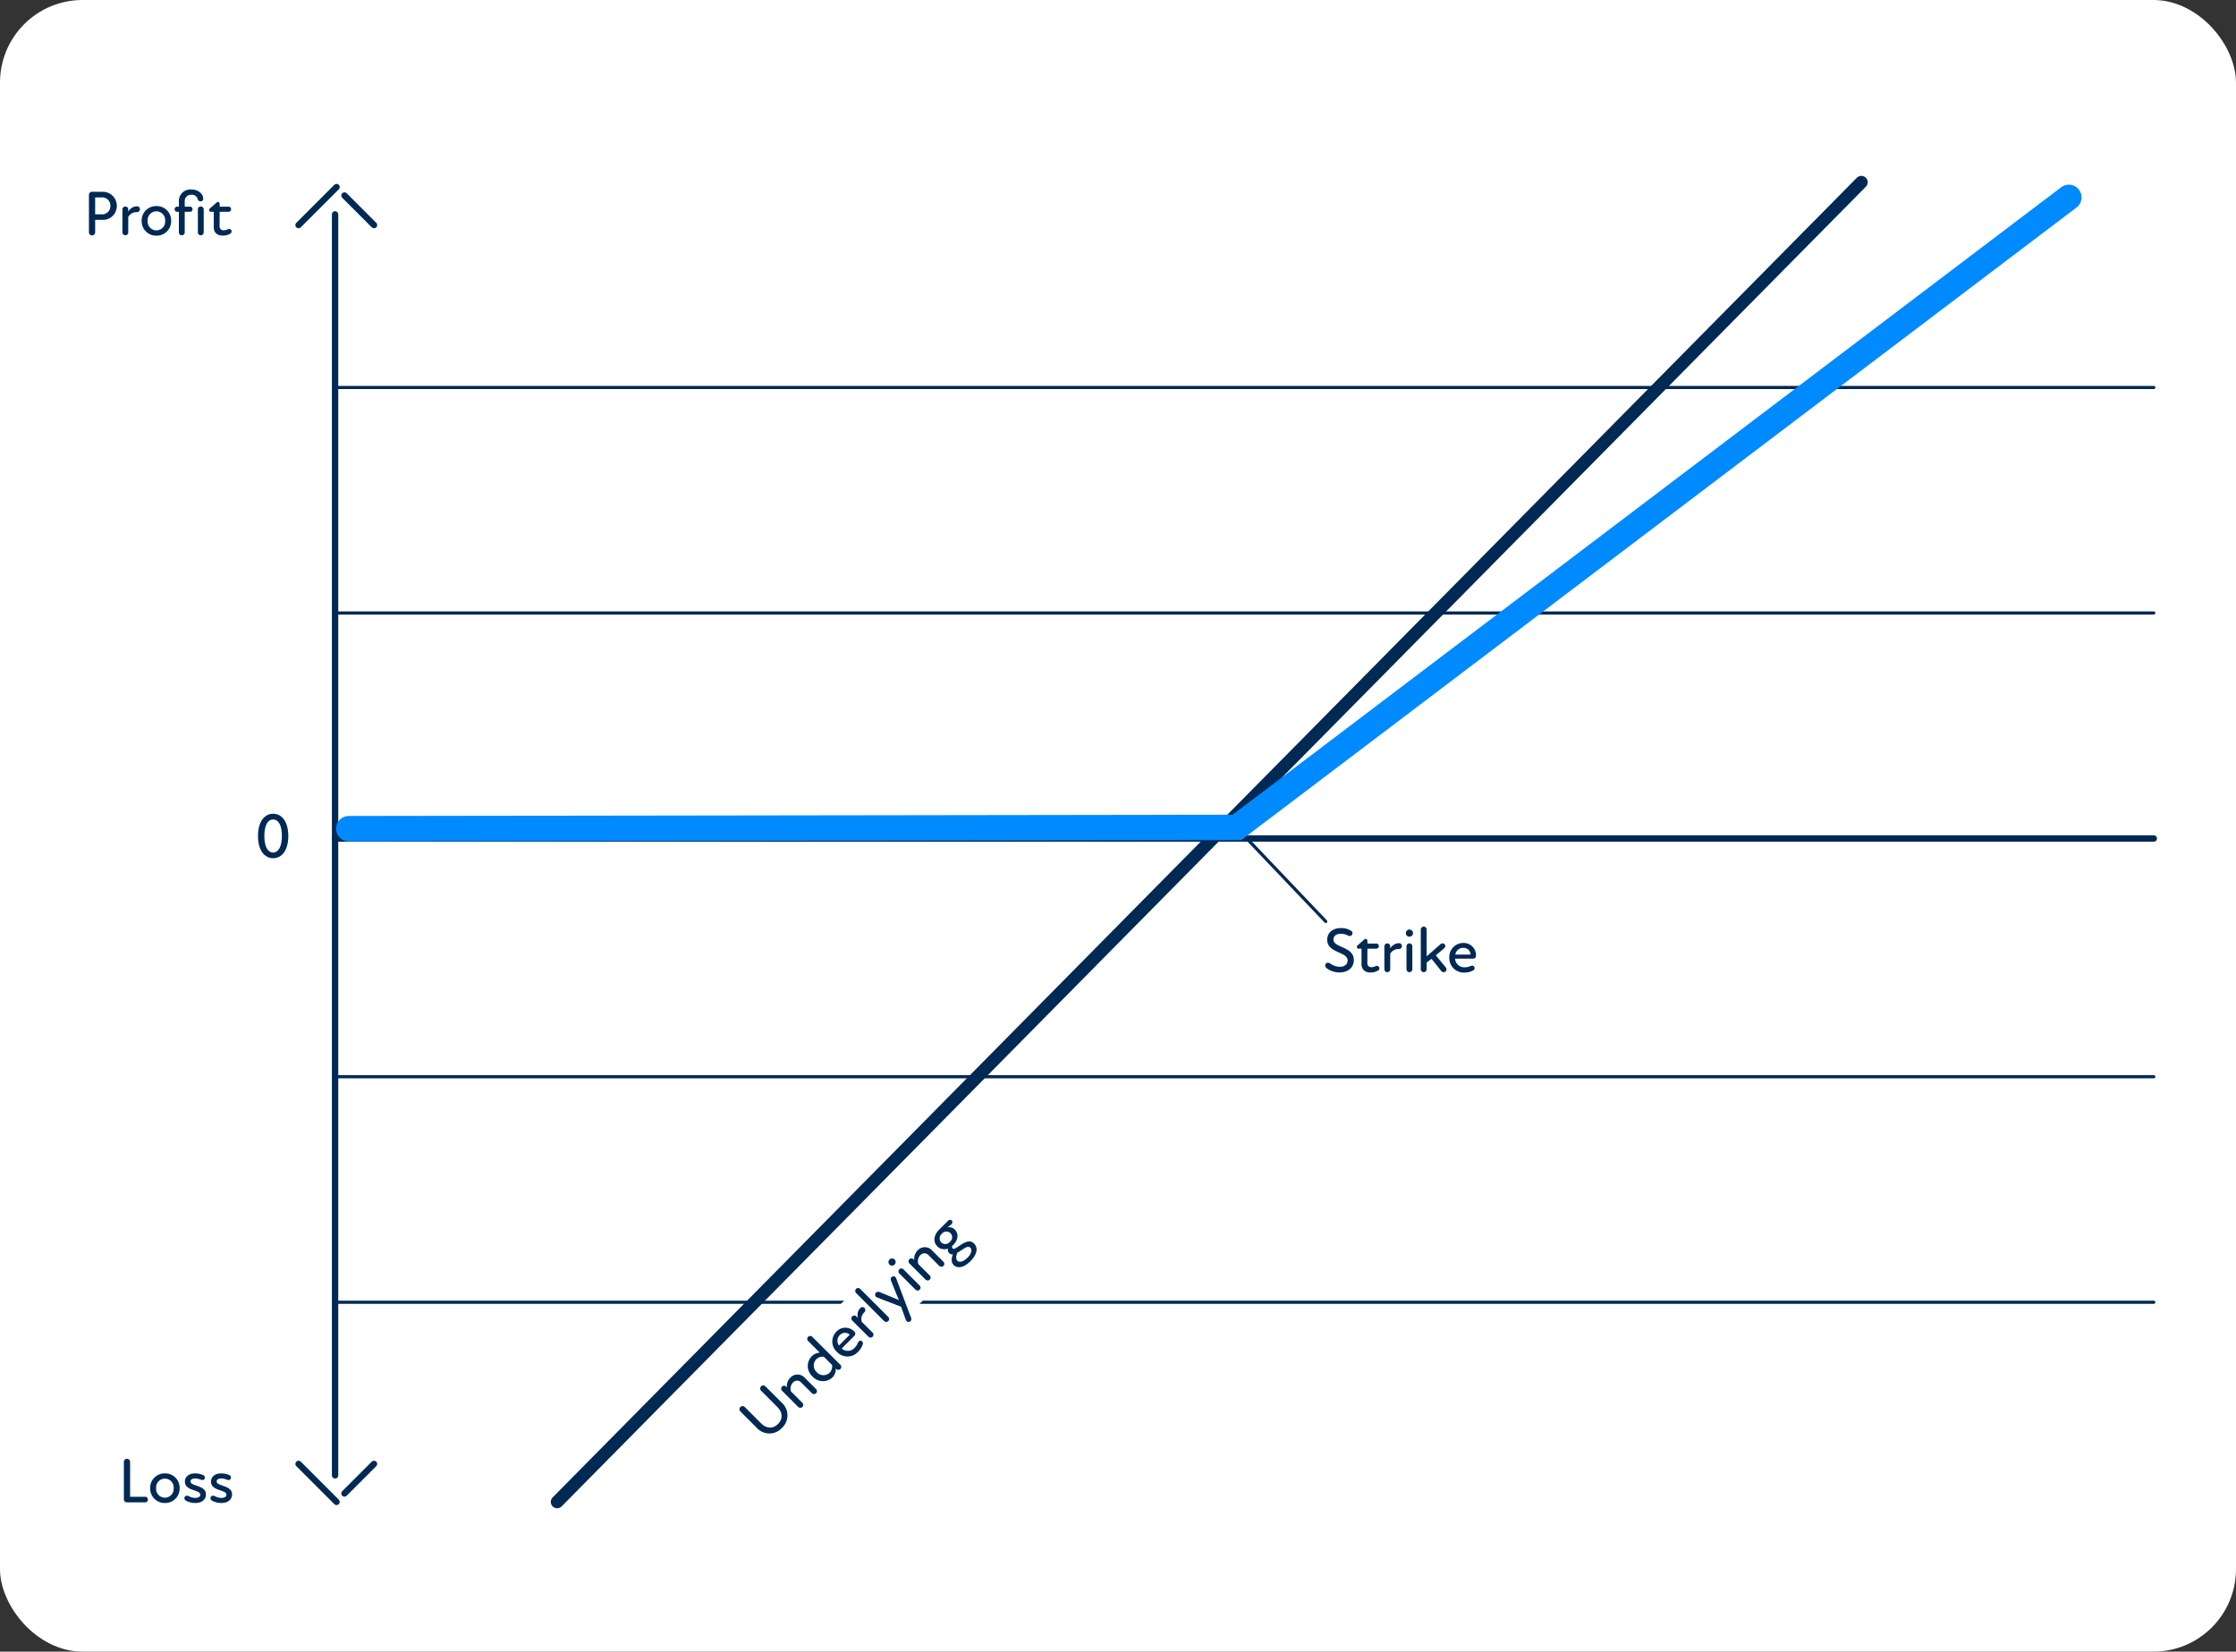 <svg xmlns="http://www.w3.org/2000/svg" width="704" height="520" viewBox="0 0 704 520">
  <rect x="0" y="0" width="704" height="520" fill="#333333" stroke="none"/>
  <g id="EN__CapitalProtection-1100" transform="translate(-200 -301)">
    <rect id="Rectangle_1607" data-name="Rectangle 1607" width="704" height="520" rx="26" transform="translate(200 301)" fill="#fff"/>
    <path id="Path_1582" data-name="Path 1582" d="M-9.84-1.76h-4.72V-12.72a.957.957,0,0,0-.98-.98.945.945,0,0,0-.98.98V-.98a.941.941,0,0,0,.96.98h5.72a.863.863,0,0,0,.88-.88A.863.863,0,0,0-9.84-1.76ZM-3.6.2A4.537,4.537,0,0,0,1.04-4.46,4.526,4.526,0,0,0-3.6-9.12,4.537,4.537,0,0,0-8.24-4.46,4.549,4.549,0,0,0-3.6.2Zm0-1.66a2.792,2.792,0,0,1-2.76-3,2.769,2.769,0,0,1,2.76-3,2.769,2.769,0,0,1,2.76,3A2.792,2.792,0,0,1-3.6-1.46ZM5.98.2C8.1.2,9.32-.96,9.32-2.5c0-1.58-1.26-2.14-2.74-2.68-1.5-.52-2.1-.76-2.1-1.4,0-.54.44-.94,1.44-.94a4.431,4.431,0,0,1,1.46.26,2.875,2.875,0,0,0,.84.24.757.757,0,0,0,.76-.8.942.942,0,0,0-.7-.84,6.54,6.54,0,0,0-2.34-.46c-2.1,0-3.24,1.14-3.24,2.58,0,1.7,1.5,2.3,2.86,2.74,1.32.46,1.98.74,1.98,1.4,0,.58-.52,1-1.64,1a3.91,3.91,0,0,1-1.74-.42A2.271,2.271,0,0,0,3.3-2.1a.751.751,0,0,0-.76.78.91.91,0,0,0,.54.82A6.077,6.077,0,0,0,5.98.2ZM14.2.2c2.12,0,3.34-1.16,3.34-2.7,0-1.58-1.26-2.14-2.74-2.68-1.5-.52-2.1-.76-2.1-1.4,0-.54.44-.94,1.44-.94a4.431,4.431,0,0,1,1.46.26,2.875,2.875,0,0,0,.84.24.757.757,0,0,0,.76-.8.942.942,0,0,0-.7-.84,6.54,6.54,0,0,0-2.34-.46c-2.1,0-3.24,1.14-3.24,2.58,0,1.7,1.5,2.3,2.86,2.74,1.32.46,1.98.74,1.98,1.4,0,.58-.52,1-1.64,1a3.91,3.91,0,0,1-1.74-.42,2.271,2.271,0,0,0-.86-.28.751.751,0,0,0-.76.78.91.91,0,0,0,.54.82A6.077,6.077,0,0,0,14.2.2Z" transform="translate(255.52 774)" fill="#002953"/>
    <path id="Path_1580" data-name="Path 1580" d="M-17.67-13.6h-2.1v-.02h-1a.952.952,0,0,0-.96.98V-.9a.95.95,0,0,0,.98,1,.962.962,0,0,0,.98-1V-4.78h2.1A4.38,4.38,0,0,0-12.95-9.2,4.4,4.4,0,0,0-17.67-13.6Zm-.2,7.08h-1.9v-5.32h1.92A2.59,2.59,0,0,1-14.97-9.2,2.6,2.6,0,0,1-17.87-6.52ZM-6.65-9.04a3.2,3.2,0,0,0-2.7,1.68v-.68a.91.91,0,0,0-.92-.94.922.922,0,0,0-.92.94V-.86a.935.935,0,0,0,.92.94.922.922,0,0,0,.92-.94V-5.7A2.937,2.937,0,0,1-6.63-7.2a.948.948,0,0,0,.96-.96A.88.88,0,0,0-6.65-9.04ZM-.49.2A4.537,4.537,0,0,0,4.15-4.46,4.526,4.526,0,0,0-.49-9.12,4.537,4.537,0,0,0-5.13-4.46,4.549,4.549,0,0,0-.49.2Zm0-1.66a2.792,2.792,0,0,1-2.76-3,2.769,2.769,0,0,1,2.76-3,2.769,2.769,0,0,1,2.76,3A2.792,2.792,0,0,1-.49-1.46ZM13.45-10.6a.8.8,0,0,0,.8-.88c.02-1.28-1.34-2.86-3.72-2.86a3.631,3.631,0,0,0-3.94,3.72v1.68H6.07a.811.811,0,0,0-.82.82.794.794,0,0,0,.82.8h.52V-.86a.935.935,0,0,0,.92.94.935.935,0,0,0,.92-.94V-7.32h1.7a.782.782,0,0,0,.76-.8.8.8,0,0,0-.76-.82H8.43v-1.62a1.962,1.962,0,0,1,2.08-2.12,1.851,1.851,0,0,1,1.98,1.32C12.67-10.88,12.91-10.6,13.45-10.6ZM13.47-9a.9.9,0,0,0-.9.9V-.84a.9.9,0,0,0,.9.92.922.922,0,0,0,.94-.92V-8.1A.918.918,0,0,0,13.47-9Zm8.96,7.08a1.8,1.8,0,0,0-.56.16,2.867,2.867,0,0,1-1.18.26,1.183,1.183,0,0,1-1.28-1.3l.02-4.52h2.82a.8.8,0,0,0,.78-.8.791.791,0,0,0-.78-.82H19.43v-.8c0-.44-.26-.66-.54-.66-.26,0-.4.14-.66.38L16.39-8.4a.69.69,0,0,0-.28.54.548.548,0,0,0,.58.54h.88v4.8c0,1.66.96,2.7,2.88,2.7a4.366,4.366,0,0,0,2.2-.54.83.83,0,0,0,.54-.76A.768.768,0,0,0,22.43-1.92Z" transform="translate(249.73 375)" fill="#002953"/>
    <path id="Path_1581" data-name="Path 1581" d="M-.01.2C2.65.2,4.77-2.16,4.77-6.78c0-4.66-2.12-7.02-4.78-7.02-2.64,0-4.76,2.38-4.76,7.02C-4.77-2.16-2.65.2-.01.2Zm0-1.78c-1.64,0-2.76-1.8-2.76-5.22,0-3.46,1.12-5.2,2.76-5.2s2.76,1.74,2.76,5.2C2.75-3.38,1.61-1.58-.01-1.58Z" transform="translate(286 571)" fill="#002953"/>
    <g id="Arrow-small" transform="translate(317.756 761.898) rotate(90)">
      <path id="Path_7" data-name="Path 7" d="M0,0H16.912" transform="translate(0 23.756) rotate(-45)" fill="none" stroke="#002953" stroke-linecap="round" stroke-width="2"/>
      <path id="Path_8" data-name="Path 8" d="M0,0H13.16" transform="translate(0 0) rotate(45)" fill="none" stroke="#002953" stroke-linecap="round" stroke-width="2"/>
    </g>
    <g id="Arrow-small-2" data-name="Arrow-small" transform="translate(294 371.857) rotate(-90)">
      <path id="Path_7-2" data-name="Path 7" d="M0,0H16.912" transform="translate(0 0) rotate(45)" fill="none" stroke="#002953" stroke-linecap="round" stroke-width="2"/>
      <path id="Path_8-2" data-name="Path 8" d="M0,0H13.16" transform="translate(0 23.756) rotate(-45)" fill="none" stroke="#002953" stroke-linecap="round" stroke-width="2"/>
    </g>
    <line id="Line_142" data-name="Line 142" y2="397" transform="translate(305.5 368.5)" fill="none" stroke="#002953" stroke-linecap="round" stroke-width="2"/>
    <path id="Path_1161" data-name="Path 1161" d="M15845.5-13638h572.615" transform="translate(-15540 14203)" fill="none" stroke="#002953" stroke-linecap="round" stroke-width="2"/>
    <path id="Path_1162" data-name="Path 1162" d="M15845.5-13638h572.615" transform="translate(-15540 14278)" fill="none" stroke="#002953" stroke-linecap="round" stroke-width="1"/>
    <path id="Path_1163" data-name="Path 1163" d="M15845.5-13638h572.615" transform="translate(-15540 14349)" fill="none" stroke="#002953" stroke-linecap="round" stroke-width="1"/>
    <path id="Path_1158" data-name="Path 1158" d="M15845.5-13638h572.615" transform="translate(-15540 14132)" fill="none" stroke="#002953" stroke-linecap="round" stroke-width="1"/>
    <path id="Path_1156" data-name="Path 1156" d="M15845.5-13638h572.615" transform="translate(-15540 14061)" fill="none" stroke="#002953" stroke-linecap="round" stroke-width="1"/>
    <path id="Path_1511" data-name="Path 1511" d="M-19.21.16c2.48,0,4.46-1.42,4.46-3.88,0-2.2-1.6-3.18-3.5-4-1.46-.66-2.92-1.2-2.92-2.5,0-.96.8-1.8,2.32-1.8a5.01,5.01,0,0,1,2.12.5,1.8,1.8,0,0,0,.72.22.842.842,0,0,0,.82-.9c0-.44-.32-.74-.78-.96a5.934,5.934,0,0,0-2.9-.64c-2.58,0-4.26,1.52-4.26,3.68,0,2.12,1.54,3.06,3.68,4,1.52.68,2.74,1.22,2.74,2.52,0,1.2-.96,1.98-2.4,1.98a5.08,5.08,0,0,1-2.88-.9,1.632,1.632,0,0,0-.88-.38.863.863,0,0,0-.88.88,1.146,1.146,0,0,0,.6.96A6.578,6.578,0,0,0-19.21.16ZM-7.47-1.92a1.8,1.8,0,0,0-.56.16,2.867,2.867,0,0,1-1.18.26,1.183,1.183,0,0,1-1.28-1.3l.02-4.52h2.82a.8.8,0,0,0,.78-.8.791.791,0,0,0-.78-.82h-2.82v-.8c0-.44-.26-.66-.54-.66-.26,0-.4.14-.66.38L-13.51-8.4a.69.69,0,0,0-.28.54.548.548,0,0,0,.58.54h.88v4.8c0,1.66.96,2.7,2.88,2.7a4.366,4.366,0,0,0,2.2-.54.83.83,0,0,0,.54-.76A.768.768,0,0,0-7.47-1.92ZM-.59-9.04a3.2,3.2,0,0,0-2.7,1.68v-.68a.91.91,0,0,0-.92-.94.922.922,0,0,0-.92.94V-.86a.935.935,0,0,0,.92.94.922.922,0,0,0,.92-.94V-5.7A2.937,2.937,0,0,1-.57-7.2a.948.948,0,0,0,.96-.96A.88.88,0,0,0-.59-9.04ZM2.75-11.1a1.11,1.11,0,0,0,1.14-1.12,1.123,1.123,0,0,0-1.14-1.12,1.118,1.118,0,0,0-1.12,1.12A1.106,1.106,0,0,0,2.75-11.1ZM2.75.08a.922.922,0,0,0,.92-.94v-7.2a.905.905,0,0,0-.92-.92.918.918,0,0,0-.92.92v7.2A.935.935,0,0,0,2.75.08Zm11.4-1.56L11.07-5.22l2.6-2.2a.956.956,0,0,0,.38-.72.837.837,0,0,0-.86-.84.969.969,0,0,0-.68.28L8.17-4.9v-8.42a.918.918,0,0,0-.9-.94.939.939,0,0,0-.94.94V-.86a.939.939,0,0,0,.94.94.918.918,0,0,0,.9-.94v-2.1c.5-.36,1.04-.78,1.56-1.16L12.69-.4a1.012,1.012,0,0,0,.84.48.884.884,0,0,0,.9-.9A1.006,1.006,0,0,0,14.15-1.48Zm5.58-7.64a4.414,4.414,0,0,0-4.42,4.64A4.553,4.553,0,0,0,20.13.2a5.543,5.543,0,0,0,2.6-.62.854.854,0,0,0,.54-.78.747.747,0,0,0-.76-.76,1.759,1.759,0,0,0-.64.16,4.2,4.2,0,0,1-1.64.34,2.9,2.9,0,0,1-3.1-2.72h5.38c.48,0,.78-.04.96-.28a.959.959,0,0,0,.24-.72A3.856,3.856,0,0,0,19.73-9.12ZM17.21-5.46a2.478,2.478,0,0,1,2.5-2.12,2.192,2.192,0,0,1,2.3,2.12Z" transform="translate(641 607)" fill="#002953"/>
    <path id="Path_1040" data-name="Path 1040" d="M16128.742-13642l28.661,30.11" transform="translate(-15540 14203)" fill="none" stroke="#002953" stroke-linecap="round" stroke-width="1"/>
    <path id="Path_1038" data-name="Path 1038" d="M15915.414-13429.143l410.628-415.482" transform="translate(-15540 14203)" fill="none" stroke="#002953" stroke-linecap="round" stroke-width="4"/>
    <path id="Path_1039" data-name="Path 1039" d="M15849.806-13643.1l279.643-.4,261.925-198.356" transform="translate(-15540 14205)" fill="none" stroke="#008aff" stroke-linecap="round" stroke-width="8"/>
    <path id="Path_1258" data-name="Path 1258" d="M21608.859-14201.585l-57.809,57.81,12.375,12.375,59.182-59.181-12.322-12.322Z" transform="translate(-21117 14886)" fill="#fff"/>
    <path id="Path_1510" data-name="Path 1510" d="M-38.43.2a5.372,5.372,0,0,0,5.56-5.74v-7.2a.931.931,0,0,0-.94-.96.969.969,0,0,0-1,.96v7.2c0,2.56-1.48,3.98-3.62,3.98-2.2,0-3.64-1.4-3.64-4v-7.16a.941.941,0,0,0-.96-.98.974.974,0,0,0-1,.98v7.18A5.36,5.36,0,0,0-38.43.2Zm13.02-9.32a3.7,3.7,0,0,0-2.9,1.4v-.34a.905.905,0,0,0-.92-.92.918.918,0,0,0-.92.92v7.2a.935.935,0,0,0,.92.94.922.922,0,0,0,.92-.94V-5.92a2.809,2.809,0,0,1,2.4-1.54,1.728,1.728,0,0,1,1.86,1.88V-.86a.952.952,0,0,0,.94.94.931.931,0,0,0,.9-.94V-5.94A3.06,3.06,0,0,0-25.41-9.12Zm14-4.2a.935.935,0,0,0-.92-.94.939.939,0,0,0-.94.94v5.18a3.787,3.787,0,0,0-2.64-.98,4.4,4.4,0,0,0-4.28,4.66A4.407,4.407,0,0,0-15.89.2a3.6,3.6,0,0,0,2.66-1.28v.24a.905.905,0,0,0,.92.92.905.905,0,0,0,.92-.92ZM-15.55-1.48a2.818,2.818,0,0,1-2.74-2.98,2.818,2.818,0,0,1,2.74-2.98A2.753,2.753,0,0,1-13.27-6.3v3.64A2.845,2.845,0,0,1-15.55-1.48ZM-4.87-9.12A4.414,4.414,0,0,0-9.29-4.48,4.553,4.553,0,0,0-4.47.2a5.543,5.543,0,0,0,2.6-.62.854.854,0,0,0,.54-.78.747.747,0,0,0-.76-.76,1.759,1.759,0,0,0-.64.16,4.2,4.2,0,0,1-1.64.34,2.9,2.9,0,0,1-3.1-2.72h5.38c.48,0,.78-.04.96-.28a.959.959,0,0,0,.24-.72A3.856,3.856,0,0,0-4.87-9.12ZM-7.39-5.46a2.478,2.478,0,0,1,2.5-2.12,2.192,2.192,0,0,1,2.3,2.12ZM5.65-9.04a3.2,3.2,0,0,0-2.7,1.68v-.68a.91.91,0,0,0-.92-.94.922.922,0,0,0-.92.94V-.86a.935.935,0,0,0,.92.94.922.922,0,0,0,.92-.94V-5.7A2.937,2.937,0,0,1,5.67-7.2a.948.948,0,0,0,.96-.96A.88.88,0,0,0,5.65-9.04ZM9.03.08a.918.918,0,0,0,.9-.94V-13.32a.922.922,0,0,0-.92-.94.935.935,0,0,0-.92.94V-.86A.939.939,0,0,0,9.03.08Zm10.5-9.06a.958.958,0,0,0-.9.66c-.84,1.96-1.78,4.1-2.56,6.1-.78-1.88-1.74-4.2-2.54-6.08a1.009,1.009,0,0,0-.94-.68.892.892,0,0,0-.9.88,1.376,1.376,0,0,0,.12.5L15.05-.26,13.21,3.68a1.084,1.084,0,0,0-.12.5.88.88,0,0,0,.86.86.964.964,0,0,0,.9-.68l5.42-12a1.065,1.065,0,0,0,.12-.48A.866.866,0,0,0,19.53-8.98Zm3.46-2.12a1.11,1.11,0,0,0,1.14-1.12,1.123,1.123,0,0,0-1.14-1.12,1.118,1.118,0,0,0-1.12,1.12A1.106,1.106,0,0,0,22.99-11.1Zm0,11.18a.922.922,0,0,0,.92-.94v-7.2a.905.905,0,0,0-.92-.92.918.918,0,0,0-.92.92v7.2A.935.935,0,0,0,22.99.08Zm8.3-9.2a3.7,3.7,0,0,0-2.9,1.4v-.34a.905.905,0,0,0-.92-.92.918.918,0,0,0-.92.92v7.2a.935.935,0,0,0,.92.94.922.922,0,0,0,.92-.94V-5.92a2.809,2.809,0,0,1,2.4-1.54,1.728,1.728,0,0,1,1.86,1.88V-.86a.952.952,0,0,0,.94.94.931.931,0,0,0,.9-.94V-5.94A3.06,3.06,0,0,0,31.29-9.12ZM41.39-.9c-1.52-.3-1.86-.42-1.86-.88a.851.851,0,0,1,.38-.64,4.52,4.52,0,0,0,.52.02c2.38,0,3.76-1.38,3.76-3.12a2.508,2.508,0,0,0-1.08-2.04l.04-.06a6.932,6.932,0,0,0,1.5.2c.56,0,.88-.32.88-.74,0-.48-.34-.78-.9-.78H40.59c-2.3,0-4.02,1.3-4.02,3.28a3.09,3.09,0,0,0,1.88,2.88,1.565,1.565,0,0,0-.76,1.28,1.308,1.308,0,0,0,.56,1.1c-1.52.7-2.2,1.54-2.2,2.54,0,1.7,1.66,2.9,4.58,2.9,2.98,0,4.74-1.2,4.74-3.14C45.37.12,43.89-.4,41.39-.9Zm-1-6.54a1.849,1.849,0,0,1,2.04,1.8,1.82,1.82,0,0,1-2.02,1.8,1.88,1.88,0,0,1-2.1-1.8A1.885,1.885,0,0,1,40.39-7.44ZM40.77,3.6c-1.9,0-2.94-.72-2.94-1.58,0-.66.56-1.26,1.8-1.78.34.1.76.2,1.22.3,1.9.38,2.76.62,2.76,1.48S42.63,3.6,40.77,3.6Z" transform="translate(473.242 723.242) rotate(-45)" fill="#002953"/>
  </g>
</svg>
